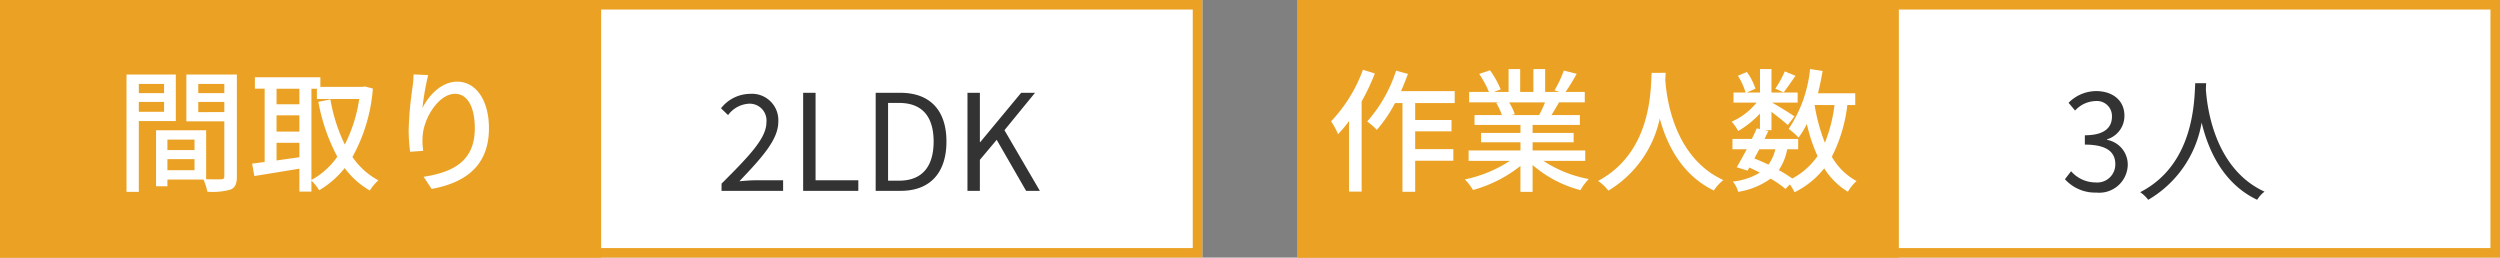 <svg xmlns="http://www.w3.org/2000/svg" width="262" height="27" viewBox="0 0 262 27">
  <rect x="0" y="0" width="262" height="27" fill="#808080" stroke="none"/>
  <g id="グループ_2672" data-name="グループ 2672" transform="translate(-828 -5475)">
    <g id="長方形_1931" data-name="長方形 1931" transform="translate(828 5475)" fill="#fff" stroke="#eba224" stroke-width="1">
      <rect width="126" height="27" stroke="none"/>
      <rect x="0.5" y="0.5" width="125" height="26" fill="none"/>
    </g>
    <g id="長方形_1932" data-name="長方形 1932" transform="translate(964 5475)" fill="#fff" stroke="#eba224" stroke-width="1">
      <rect width="126" height="27" stroke="none"/>
      <rect x="0.5" y="0.5" width="125" height="26" fill="none"/>
    </g>
    <rect id="長方形_1933" data-name="長方形 1933" width="63" height="27" transform="translate(828 5475)" fill="#eba224"/>
    <rect id="長方形_1934" data-name="長方形 1934" width="63" height="27" transform="translate(964 5475)" fill="#eba224"/>
    <path id="パス_3557" data-name="パス 3557" d="M5.194-10.206v.966H2.548v-.966ZM2.548-7.28V-8.316H5.194V-7.28Zm3.878.966v-4.872H1.26V1.106H2.548v-7.42Zm2.352-.938V-8.316h2.73v1.064Zm2.73-2.954v.966H8.778v-.966ZM5.544-1.162V-2.324H8.386v1.162ZM8.386-4.368v1.092H5.544V-4.368Zm4.438-6.818H7.532v4.9h3.976V-.532c0,.238-.07.308-.322.322-.224,0-.9.014-1.582-.014V-5.348H4.354V.518h1.19v-.7h3.78A5.832,5.832,0,0,1,9.73,1.092,7.087,7.087,0,0,0,12.166.868c.5-.224.658-.644.658-1.386ZM20.636-9.7h.574v1.078h4.438A15.559,15.559,0,0,1,24.136-3.85a17.7,17.7,0,0,1-1.512-4.732l-1.26.252a19.719,19.719,0,0,0,1.988,5.754A7.976,7.976,0,0,1,20.636-.14ZM16.982-2.184V-4.032h2.394V-2.52ZM19.376-9.7v1.624H16.982V-9.7ZM16.982-6.916h2.394v1.708H16.982ZM26.236-9.94l-.224.042H21.574v-1.008h-6.86v1.2h1.022v7.686c-.49.056-.924.126-1.316.168l.238,1.3c1.3-.21,3.024-.49,4.718-.77V1.078h1.26V-.07A5.031,5.031,0,0,1,21.448.938a9.589,9.589,0,0,0,2.674-2.324A8.8,8.8,0,0,0,26.754.966,4.956,4.956,0,0,1,27.65-.1a7.709,7.709,0,0,1-2.716-2.45,17.5,17.5,0,0,0,2.142-7.168Zm6.636-1.19-1.526-.07a12.159,12.159,0,0,1-.112,1.33,36.94,36.94,0,0,0-.406,4.508,17.6,17.6,0,0,0,.154,2.268l1.372-.1A6.483,6.483,0,0,1,32.3-4.8c.126-1.848,1.68-4.368,3.388-4.368,1.33,0,2.072,1.428,2.072,3.612,0,3.472-2.3,4.606-5.362,5.082L33.236.8c3.57-.658,6.006-2.45,6.006-6.356,0-3.01-1.414-4.886-3.318-4.886-1.694,0-3.038,1.5-3.654,2.772A27.1,27.1,0,0,1,32.872-11.13Z" transform="translate(840 5494)" fill="#fff"/>
    <path id="パス_3558" data-name="パス 3558" d="M3.836-11.69A15.573,15.573,0,0,1,.5-6.286a7.844,7.844,0,0,1,.728,1.344A12.653,12.653,0,0,0,2.38-6.314V1.078H3.7v-9.45A22.262,22.262,0,0,0,5.082-11.3ZM13.454-8.2V-9.45H7.826c.266-.588.5-1.2.728-1.806l-1.246-.336a14.875,14.875,0,0,1-3.024,5.32,7.838,7.838,0,0,1,1.008.882A14.49,14.49,0,0,0,7.2-8.2H7.98v9.3H9.31V-2.156h4V-3.374h-4V-5.236h3.808v-1.19H9.31V-8.2Zm9.464-.07a13.063,13.063,0,0,1-.616,1.33H19.348l.406-.084a5.89,5.89,0,0,0-.6-1.246Zm4.214,6.132V-3.234H21.616v-.854h4.3v-.98h-4.3v-.84h4.956V-6.944H23.6c.238-.392.518-.854.784-1.33h2.7V-9.366H25.074a21.9,21.9,0,0,0,1.162-1.9l-1.344-.336a12.2,12.2,0,0,1-.98,2.072l.532.168H22.932V-11.76H21.7v2.394H20.314V-11.76H19.1v2.394h-1.54l.714-.266a9.731,9.731,0,0,0-1.12-2l-1.134.378a10.5,10.5,0,0,1,1.022,1.89H14.966v1.092h3.178l-.336.056A6.936,6.936,0,0,1,18.4-6.944h-2.87v1.036h4.816v.84h-4.13v.98h4.13v.854H14.91v1.092h4.326A13.583,13.583,0,0,1,14.518-.2,5.842,5.842,0,0,1,15.372.91a13.906,13.906,0,0,0,4.97-2.52V1.106h1.274V-1.708A12.489,12.489,0,0,0,26.628.924,5.846,5.846,0,0,1,27.5-.238a12.857,12.857,0,0,1-4.746-1.9Zm6.958-9.226c-.1,1.848-.014,8.344-5.614,11.326A4.456,4.456,0,0,1,29.554.98a11.621,11.621,0,0,0,5.39-7.56c.728,2.7,2.282,5.908,5.67,7.546a4.218,4.218,0,0,1,.994-1.092c-5.236-2.408-5.964-8.694-6.09-10.556.028-.252.028-.49.042-.686Zm13.958-.154a11.345,11.345,0,0,1-.994,1.806l.868.392c.35-.434.8-1.106,1.246-1.736Zm5.208,3.528a15.617,15.617,0,0,1-1.008,3.948A18.9,18.9,0,0,1,51.17-7.994Zm-6.2,4.634a4.377,4.377,0,0,1-.728,1.61c-.476-.238-.98-.448-1.47-.644.168-.308.336-.644.518-.966Zm8.372-4.634V-9.226H51.52c.2-.756.35-1.54.49-2.338l-1.316-.2a13.685,13.685,0,0,1-2.24,6.272,7.4,7.4,0,0,1,1.036.91,9.439,9.439,0,0,0,.868-1.428,16.89,16.89,0,0,0,1.12,3.36A7.437,7.437,0,0,1,48.832-.294a14.844,14.844,0,0,0-1.414-.882A5.725,5.725,0,0,0,48.3-3.36h1.148V-4.438H45.92c.14-.294.28-.574.406-.84l-.378-.084h.7V-7.28c.63.476,1.372,1.064,1.708,1.386l.7-.91c-.35-.252-1.708-1.092-2.338-1.442h2.674V-9.3H46.648V-11.76h-1.2V-9.3h-1.4l.924-.406a6.3,6.3,0,0,0-.9-1.75l-.938.392a6.916,6.916,0,0,1,.8,1.764h-1.26v1.05h2.422a6.947,6.947,0,0,1-2.618,2,5.152,5.152,0,0,1,.686.98A9.955,9.955,0,0,0,45.444-7.1v1.624l-.336-.07c-.154.35-.322.728-.518,1.106H42.56V-3.36h1.5c-.378.7-.742,1.372-1.05,1.89l1.134.35.182-.322c.378.168.742.35,1.106.532A6.838,6.838,0,0,1,42.6.028a2.739,2.739,0,0,1,.56,1.078,7.992,7.992,0,0,0,3.4-1.386A10.226,10.226,0,0,1,48.118.8L48.58.322a6.292,6.292,0,0,1,.49.826,9.1,9.1,0,0,0,3.108-2.506,7.532,7.532,0,0,0,2.478,2.45,4.759,4.759,0,0,1,.91-1.12,6.561,6.561,0,0,1-2.59-2.548A15.859,15.859,0,0,0,54.6-7.994Z" transform="translate(967 5494)" fill="#fff"/>
    <path id="パス_3560" data-name="パス 3560" d="M.616,0H7.07V-1.106h-2.9c-.532,0-1.148.056-1.68.1C4.858-3.5,6.566-5.362,6.566-7.238a2.764,2.764,0,0,0-2.982-2.926A3.925,3.925,0,0,0,.56-8.652l.742.714A2.919,2.919,0,0,1,3.43-9.128,1.759,1.759,0,0,1,5.32-7.182c0,1.638-1.694,3.43-4.7,6.426ZM9.17,0h5.782V-1.106h-4.48v-9.17H9.17Zm7.6,0H19.4c3.094,0,4.788-1.918,4.788-5.166s-1.694-5.11-4.844-5.11H16.772Zm1.3-1.064V-9.212h1.162c2.422,0,3.612,1.442,3.612,4.046s-1.19,4.1-3.612,4.1ZM26.39,0h1.3V-3.248l1.764-2.1L32.536,0h1.442l-3.71-6.356,3.206-3.92H32.018L27.734-5.11h-.042v-5.166h-1.3Z" transform="translate(903 5495)" fill="#333"/>
    <path id="パス_3559" data-name="パス 3559" d="M3.7.182a2.987,2.987,0,0,0,3.29-2.926,2.64,2.64,0,0,0-2.17-2.6V-5.4a2.563,2.563,0,0,0,1.82-2.478c0-1.624-1.26-2.576-2.982-2.576A4.109,4.109,0,0,0,.784-9.226l.686.812A3,3,0,0,1,3.6-9.408,1.575,1.575,0,0,1,5.334-7.784c0,1.106-.728,1.96-2.842,1.96v.98c2.366,0,3.192.826,3.192,2.044A1.892,1.892,0,0,1,3.6-.882,3.393,3.393,0,0,1,1.05-2.058l-.644.84A4.248,4.248,0,0,0,3.7.182Zm10.36-11.466c-.1,1.848-.1,8.526-5.768,11.424a3.543,3.543,0,0,1,.84.8,11.594,11.594,0,0,0,5.6-8.092C15.4-4.354,16.94-.77,20.552.938a3.138,3.138,0,0,1,.77-.854C16.058-2.324,15.3-8.792,15.176-10.64c.014-.238.014-.462.028-.644Z" transform="translate(1044 5495)" fill="#333"/>
  </g>
</svg>
